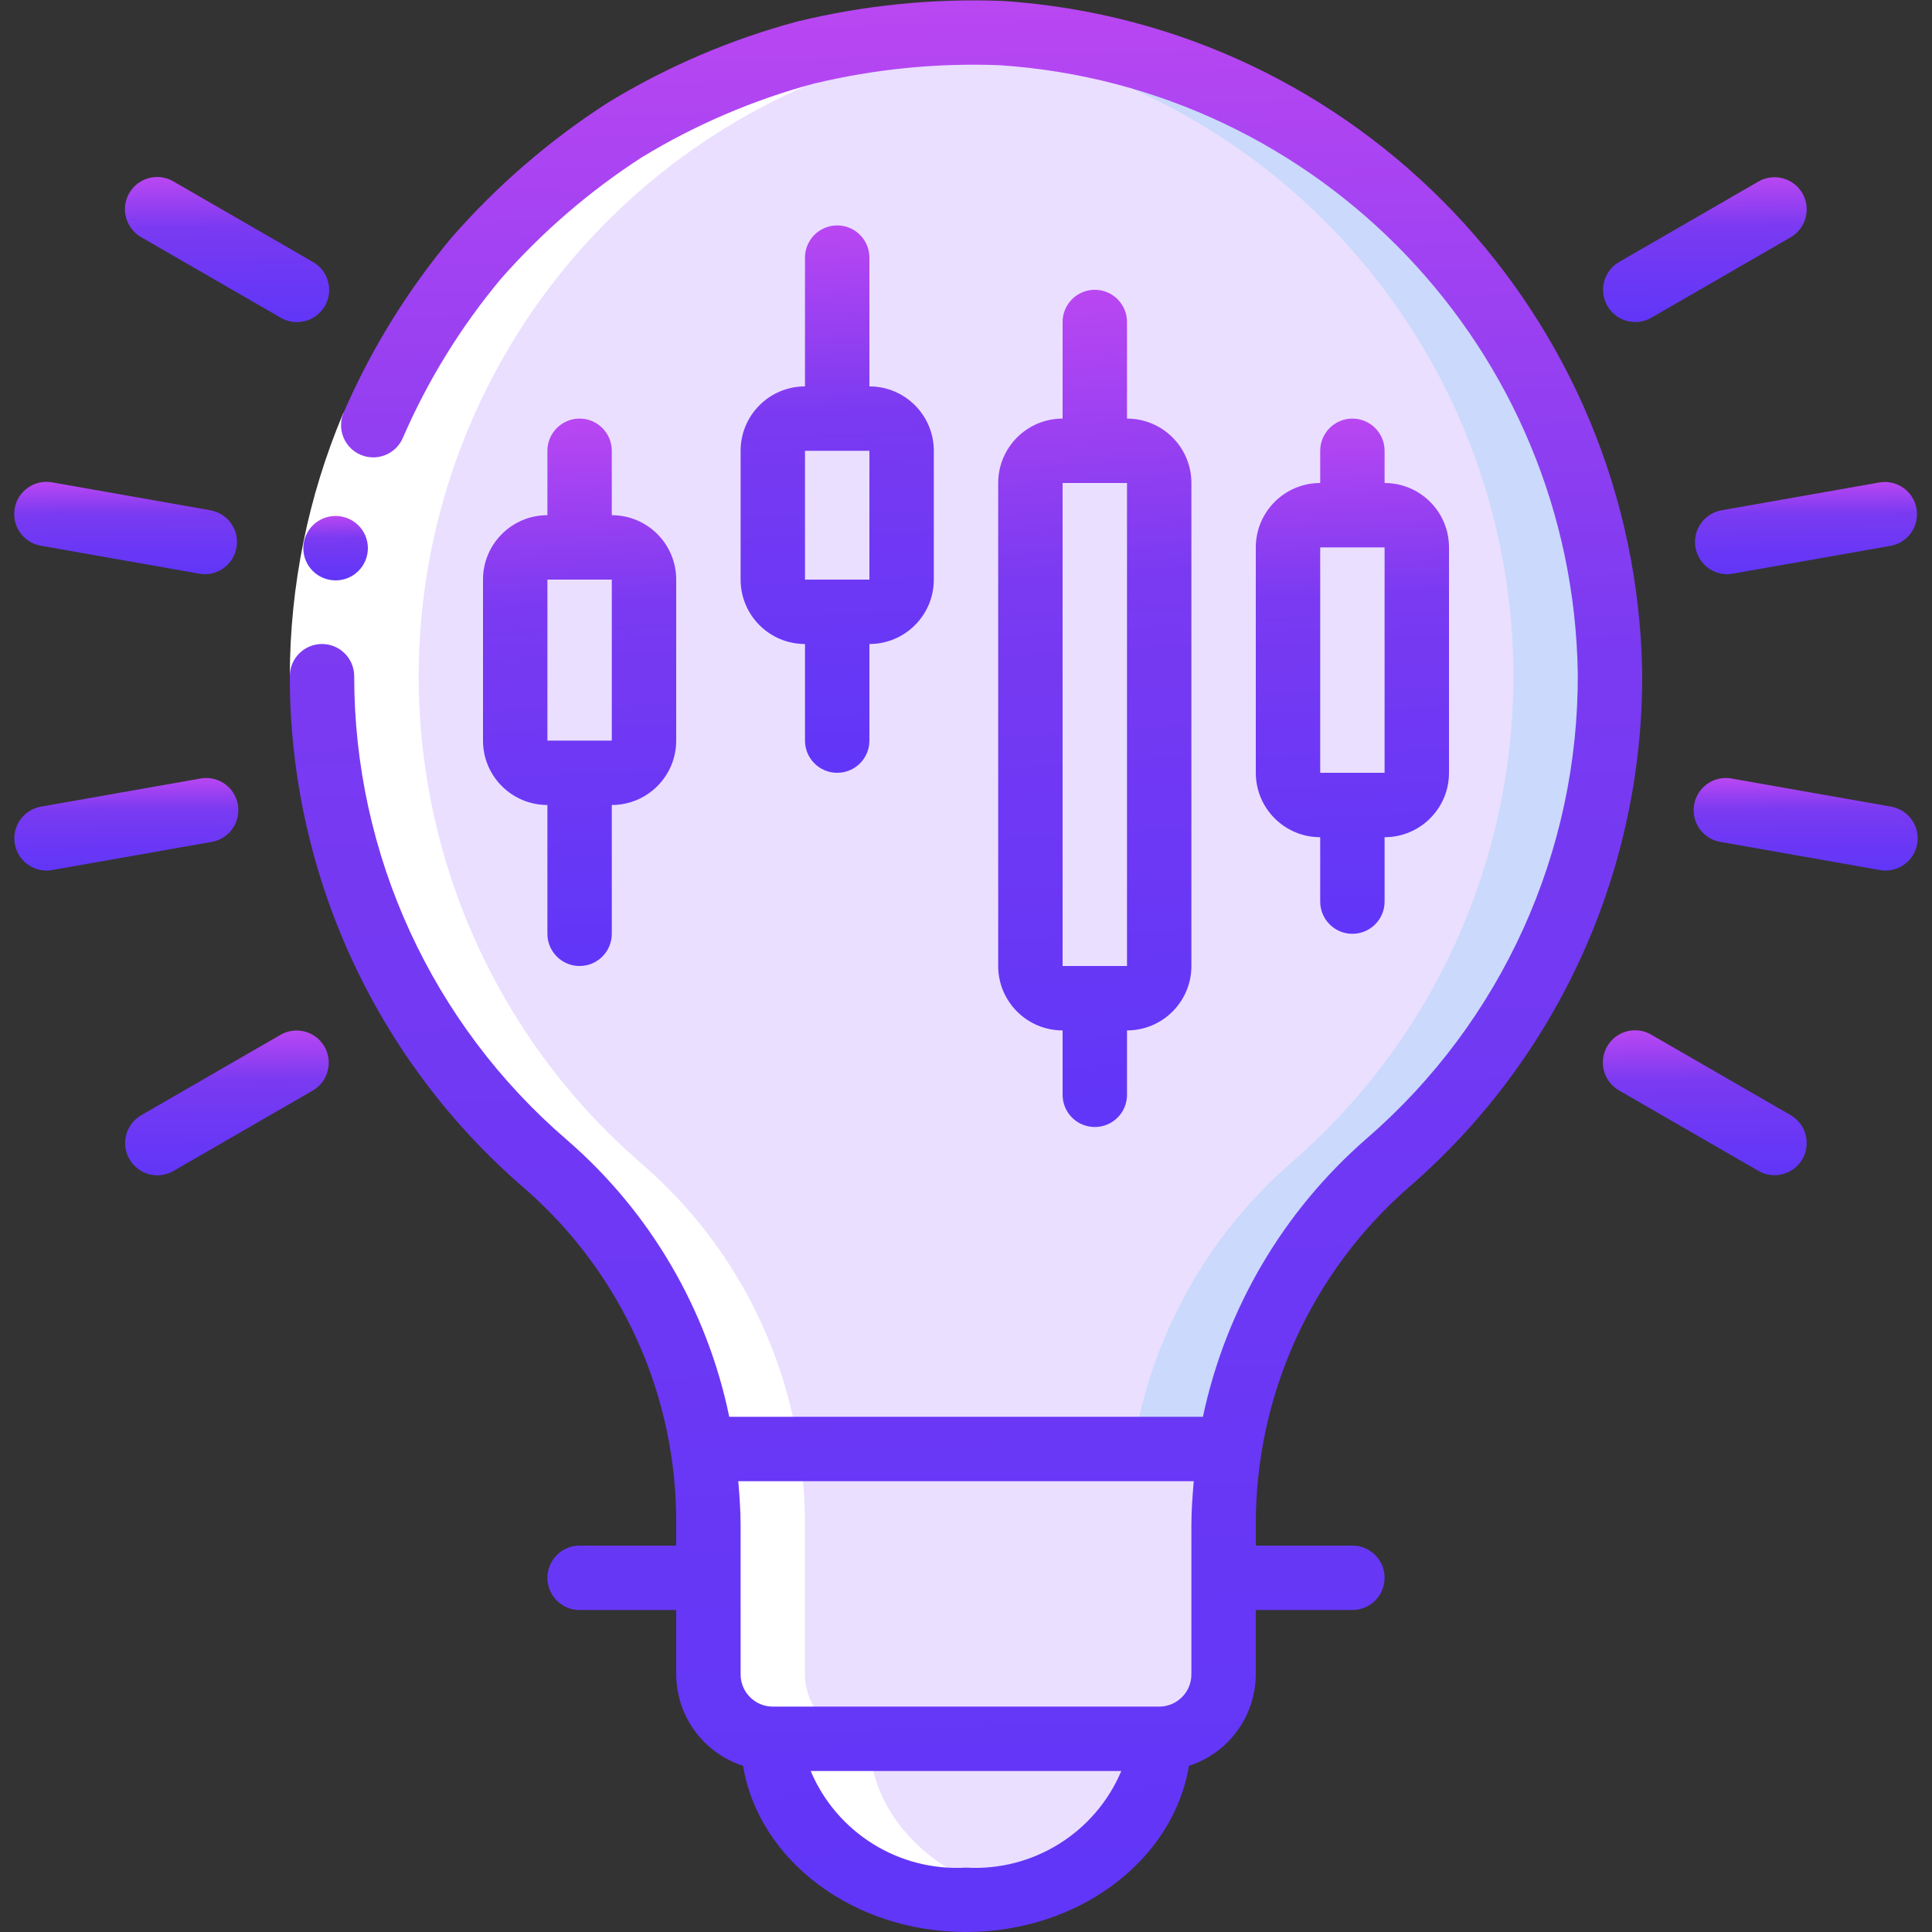 <?xml version="1.0" encoding="UTF-8"?>
<svg xmlns="http://www.w3.org/2000/svg" width="68" height="68" viewBox="0 0 68 68" fill="none">
  <rect x="0" y="0" width="68" height="68" fill="#333333" stroke="none"/>
  <g clip-path="url(#clip0_4019_1274)">
    <path d="M43.282 51.001C43.136 51.888 43.064 52.787 43.067 53.687V58.934C43.063 60.184 42.05 61.197 40.8 61.2H27.2C25.95 61.197 24.937 60.184 24.933 58.934V53.687C24.936 52.787 24.864 51.888 24.718 51.001H43.282Z" fill="#EADFFF"></path>
    <path d="M39.882 51.001C39.736 51.888 39.664 52.787 39.667 53.687V58.934C39.663 60.184 38.65 61.197 37.4 61.2H40.8C42.05 61.197 43.063 60.184 43.067 58.934V53.687C43.064 52.787 43.136 51.888 43.282 51.001H39.882Z" fill="#EADFFF"></path>
    <path d="M56.667 23.676C56.71 30.293 53.852 36.597 48.847 40.925C45.863 43.523 43.892 47.092 43.282 51.001H24.718C24.135 47.117 22.186 43.569 19.221 40.993C11.295 34.177 9.058 22.824 13.808 13.511C18.557 4.197 29.059 -0.66 39.232 1.753C49.404 4.165 56.606 13.222 56.667 23.676Z" fill="#EADFFF"></path>
    <path d="M35.224 1.168C34.228 1.117 33.23 1.131 32.236 1.21C41.374 1.865 49.218 7.96 52.109 16.654C55.001 25.347 52.372 34.926 45.447 40.925C42.463 43.523 40.492 47.091 39.882 51H43.282C43.892 47.091 45.863 43.523 48.847 40.925C55.825 34.873 58.433 25.192 55.439 16.454C52.445 7.715 44.447 1.668 35.224 1.168Z" fill="#CAD9FC"></path>
    <path d="M40.8 61.2C40.8 64.328 37.751 66.867 34 66.867C30.249 66.867 27.2 64.328 27.2 61.2H40.8Z" fill="#EADFFF"></path>
    <path d="M37.4 35.134H39.667C40.293 35.134 40.8 34.626 40.8 34.001V17C40.8 16.375 40.293 15.867 39.667 15.867H37.4C36.774 15.867 36.267 16.375 36.267 17V34.001C36.267 34.626 36.774 35.134 37.4 35.134Z" fill="#EADFFF"></path>
    <path d="M46.467 28.334H48.733C49.359 28.334 49.867 27.827 49.867 27.201V19.267C49.867 18.641 49.359 18.134 48.733 18.134H46.467C45.841 18.134 45.333 18.641 45.333 19.267V27.201C45.333 27.827 45.841 28.334 46.467 28.334Z" fill="#EADFFF"></path>
    <path d="M28.333 21.534H30.6C31.226 21.534 31.733 21.026 31.733 20.4V15.867C31.733 15.241 31.226 14.734 30.6 14.734H28.333C27.707 14.734 27.2 15.241 27.2 15.867V20.4C27.2 21.026 27.707 21.534 28.333 21.534Z" fill="#EADFFF"></path>
    <path d="M19.267 27.201H21.533C22.159 27.201 22.667 26.693 22.667 26.067V20.401C22.667 19.775 22.159 19.267 21.533 19.267H19.267C18.641 19.267 18.133 19.775 18.133 20.401V26.067C18.133 26.693 18.641 27.201 19.267 27.201Z" fill="#EADFFF"></path>
    <path d="M19.221 40.993C22.186 43.568 24.135 47.117 24.718 51C24.864 51.888 24.936 52.787 24.933 53.686V58.934C24.937 60.184 25.95 61.197 27.2 61.2C27.2 64.328 30.249 66.867 34 66.867C34.572 66.865 35.142 66.803 35.7 66.681C32.772 66.05 30.6 63.838 30.6 61.2C29.35 61.197 28.337 60.184 28.333 58.934V53.686C28.336 52.787 28.264 51.888 28.118 51C27.535 47.117 25.586 43.568 22.621 40.993C15.682 35.023 13.015 25.464 15.861 16.763C18.708 8.062 26.509 1.928 35.636 1.213C35.497 1.203 35.364 1.178 35.224 1.171C34.733 1.145 34.247 1.139 33.762 1.145C33.717 1.145 33.672 1.145 33.627 1.145C33.16 1.152 32.696 1.175 32.236 1.21C23.107 1.923 15.304 8.058 12.458 16.76C9.611 25.462 12.279 35.023 19.221 40.993Z" fill="white"></path>
    <path d="M12.085 14.532L14.172 15.415C13.052 18.069 12.472 20.919 12.467 23.8H10.2C10.206 20.616 10.846 17.465 12.085 14.532Z" fill="white"></path>
    <path d="M11.815 20.427C11.189 20.43 10.679 19.926 10.676 19.3C10.673 18.674 11.178 18.164 11.804 18.161H11.815C12.441 18.161 12.948 18.668 12.948 19.294C12.948 19.92 12.441 20.427 11.815 20.427Z" fill="url(#paint0_linear_4019_1274)"></path>
    <path d="M49.591 41.783C54.841 37.236 57.84 30.62 57.8 23.675C57.59 11.138 47.801 0.857 35.289 0.033C32.862 -0.061 30.433 0.181 28.073 0.754C25.723 1.384 23.475 2.346 21.397 3.612C19.353 4.928 17.503 6.524 15.902 8.353C14.341 10.219 13.058 12.299 12.091 14.531C11.852 15.106 12.122 15.766 12.696 16.009C13.27 16.251 13.931 15.986 14.178 15.414C15.053 13.396 16.212 11.515 17.62 9.826C19.072 8.172 20.746 6.728 22.594 5.534C24.474 4.391 26.506 3.52 28.63 2.947C30.77 2.431 32.969 2.211 35.169 2.294C46.489 3.039 55.346 12.343 55.533 23.687C55.57 29.971 52.856 35.957 48.105 40.07C45.17 42.623 43.146 46.062 42.339 49.867H25.667C24.887 46.082 22.882 42.659 19.962 40.128C15.201 36.04 12.463 30.076 12.467 23.8C12.467 23.174 11.959 22.667 11.333 22.667C10.707 22.667 10.2 23.174 10.2 23.8C10.196 30.737 13.222 37.329 18.485 41.849C21.899 44.832 23.84 49.157 23.8 53.691V54.4H20.4C19.774 54.4 19.267 54.908 19.267 55.533C19.267 56.16 19.774 56.667 20.4 56.667H23.8V58.934C23.807 60.402 24.756 61.7 26.154 62.152C26.697 65.451 30.004 68 34 68C37.996 68 41.303 65.451 41.846 62.152C43.244 61.7 44.193 60.402 44.2 58.934V56.667H47.6C48.226 56.667 48.733 56.16 48.733 55.533C48.733 54.908 48.226 54.4 47.6 54.4H44.2V53.688C44.184 49.126 46.151 44.781 49.591 41.783ZM34 65.734C31.642 65.871 29.453 64.51 28.534 62.334H39.466C38.547 64.51 36.358 65.871 34 65.734ZM41.933 58.934C41.933 59.559 41.426 60.067 40.8 60.067H27.2C26.574 60.067 26.067 59.559 26.067 58.934V53.691C26.067 53.167 26.028 52.649 25.985 52.133H42.016C41.972 52.649 41.933 53.166 41.933 53.688V58.934Z" fill="url(#paint1_linear_4019_1274)"></path>
    <path d="M38.533 10.2C37.907 10.2 37.4 10.708 37.4 11.334V14.733C36.148 14.733 35.133 15.748 35.133 17V34C35.133 35.252 36.148 36.267 37.4 36.267V38.533C37.4 39.16 37.907 39.667 38.533 39.667C39.159 39.667 39.667 39.16 39.667 38.533V36.267C40.919 36.267 41.933 35.252 41.933 34V17C41.933 15.748 40.919 14.733 39.667 14.733V11.334C39.667 10.708 39.159 10.2 38.533 10.2ZM39.667 34H37.4V17H39.667V34Z" fill="url(#paint2_linear_4019_1274)"></path>
    <path d="M47.6 14.733C46.974 14.733 46.467 15.241 46.467 15.867V17C45.215 17 44.2 18.015 44.2 19.267V27.2C44.2 28.452 45.215 29.467 46.467 29.467V31.733C46.467 32.359 46.974 32.867 47.6 32.867C48.226 32.867 48.733 32.359 48.733 31.733V29.467C49.985 29.467 51 28.452 51 27.2V19.267C51 18.015 49.985 17 48.733 17V15.867C48.733 15.241 48.226 14.733 47.6 14.733ZM48.733 27.2H46.467V19.267H48.733V27.2Z" fill="url(#paint3_linear_4019_1274)"></path>
    <path d="M29.467 7.934C28.841 7.934 28.333 8.441 28.333 9.067V13.6C27.081 13.6 26.067 14.615 26.067 15.867V20.4C26.067 21.652 27.081 22.667 28.333 22.667V26.067C28.333 26.693 28.841 27.2 29.467 27.2C30.093 27.2 30.6 26.693 30.6 26.067V22.667C31.852 22.667 32.867 21.652 32.867 20.4V15.867C32.867 14.615 31.852 13.6 30.6 13.6V9.067C30.6 8.441 30.093 7.934 29.467 7.934ZM30.6 20.4H28.333V15.867H30.6V20.4Z" fill="url(#paint4_linear_4019_1274)"></path>
    <path d="M20.4 14.733C19.774 14.733 19.267 15.241 19.267 15.867V18.133C18.015 18.133 17 19.148 17 20.4V26.067C17 27.319 18.015 28.333 19.267 28.333V32.867C19.267 33.493 19.774 34 20.4 34C21.026 34 21.533 33.493 21.533 32.867V28.333C22.785 28.333 23.8 27.319 23.8 26.067V20.4C23.8 19.148 22.785 18.133 21.533 18.133V15.867C21.533 15.241 21.026 14.733 20.4 14.733ZM21.533 26.067H19.267V20.4H21.533V26.067Z" fill="url(#paint5_linear_4019_1274)"></path>
    <path d="M1.631 30.641C1.697 30.641 1.764 30.635 1.829 30.624L7.41 29.639C7.821 29.582 8.169 29.305 8.315 28.917C8.462 28.528 8.385 28.091 8.114 27.776C7.843 27.462 7.421 27.321 7.015 27.409L1.436 28.392C0.86 28.497 0.458 29.022 0.509 29.605C0.559 30.189 1.046 30.637 1.631 30.641Z" fill="url(#paint6_linear_4019_1274)"></path>
    <path d="M66.171 16.977L60.59 17.961C60.014 18.066 59.612 18.592 59.663 19.175C59.714 19.758 60.201 20.207 60.786 20.21C60.853 20.21 60.919 20.204 60.985 20.192L66.564 19.208C67.166 19.086 67.562 18.506 67.455 17.901C67.348 17.295 66.779 16.885 66.171 16.977Z" fill="url(#paint7_linear_4019_1274)"></path>
    <path d="M66.369 30.641C66.954 30.637 67.441 30.189 67.491 29.605C67.542 29.022 67.14 28.497 66.564 28.392L60.985 27.409C60.579 27.321 60.157 27.462 59.886 27.776C59.615 28.091 59.538 28.528 59.684 28.917C59.831 29.305 60.179 29.582 60.59 29.639L66.171 30.624C66.236 30.635 66.303 30.641 66.369 30.641Z" fill="url(#paint8_linear_4019_1274)"></path>
    <path d="M0.517 17.895C0.408 18.512 0.82 19.099 1.436 19.208L7.015 20.192C7.081 20.204 7.147 20.21 7.214 20.21C7.799 20.207 8.286 19.758 8.337 19.175C8.388 18.591 7.986 18.066 7.41 17.961L1.829 16.976C1.213 16.868 0.626 17.279 0.517 17.895Z" fill="url(#paint9_linear_4019_1274)"></path>
    <path d="M4.556 40.8C4.869 41.342 5.562 41.528 6.104 41.215L11.011 38.382C11.549 38.067 11.731 37.377 11.42 36.837C11.108 36.298 10.42 36.111 9.878 36.419L4.971 39.252C4.429 39.565 4.243 40.258 4.556 40.8Z" fill="url(#paint10_linear_4019_1274)"></path>
    <path d="M57.556 11.334C57.755 11.334 57.951 11.282 58.123 11.182L63.03 8.349C63.568 8.033 63.75 7.344 63.439 6.804C63.127 6.265 62.439 6.078 61.897 6.386L56.99 9.219C56.545 9.475 56.329 9.998 56.462 10.494C56.594 10.989 57.043 11.334 57.556 11.334Z" fill="url(#paint11_linear_4019_1274)"></path>
    <path d="M56.989 38.382L61.896 41.215C62.438 41.523 63.126 41.336 63.438 40.797C63.749 40.257 63.567 39.567 63.029 39.252L58.122 36.419C57.771 36.213 57.337 36.211 56.984 36.414C56.632 36.616 56.414 36.992 56.415 37.399C56.416 37.806 56.635 38.181 56.989 38.382Z" fill="url(#paint12_linear_4019_1274)"></path>
    <path d="M11.011 9.219L6.104 6.386C5.753 6.18 5.319 6.178 4.967 6.381C4.614 6.583 4.397 6.959 4.398 7.366C4.399 7.772 4.617 8.148 4.971 8.349L9.878 11.182C10.229 11.388 10.663 11.389 11.016 11.187C11.368 10.984 11.586 10.608 11.585 10.202C11.584 9.795 11.365 9.42 11.011 9.219Z" fill="url(#paint13_linear_4019_1274)"></path>
  </g>
  <defs>
    <linearGradient id="paint0_linear_4019_1274" x1="11.109" y1="18.106" x2="11.153" y2="21.025" gradientUnits="userSpaceOnUse">
      <stop stop-color="#BF48F2"></stop>
      <stop offset="0.29" stop-color="#7A3AF1"></stop>
      <stop offset="0.63" stop-color="#6837F6"></stop>
      <stop offset="1" stop-color="#5935FA"></stop>
    </linearGradient>
    <linearGradient id="paint1_linear_4019_1274" x1="19.273" y1="-1.615" x2="21.162" y2="85.916" gradientUnits="userSpaceOnUse">
      <stop stop-color="#BF48F2"></stop>
      <stop offset="0.29" stop-color="#7A3AF1"></stop>
      <stop offset="0.63" stop-color="#6837F6"></stop>
      <stop offset="1" stop-color="#5935FA"></stop>
    </linearGradient>
    <linearGradient id="paint2_linear_4019_1274" x1="36.429" y1="9.495" x2="38.904" y2="47.288" gradientUnits="userSpaceOnUse">
      <stop stop-color="#BF48F2"></stop>
      <stop offset="0.29" stop-color="#7A3AF1"></stop>
      <stop offset="0.63" stop-color="#6837F6"></stop>
      <stop offset="1" stop-color="#5935FA"></stop>
    </linearGradient>
    <linearGradient id="paint3_linear_4019_1274" x1="45.496" y1="14.299" x2="46.436" y2="37.618" gradientUnits="userSpaceOnUse">
      <stop stop-color="#BF48F2"></stop>
      <stop offset="0.29" stop-color="#7A3AF1"></stop>
      <stop offset="0.63" stop-color="#6837F6"></stop>
      <stop offset="1" stop-color="#5935FA"></stop>
    </linearGradient>
    <linearGradient id="paint4_linear_4019_1274" x1="27.363" y1="7.472" x2="28.423" y2="32.244" gradientUnits="userSpaceOnUse">
      <stop stop-color="#BF48F2"></stop>
      <stop offset="0.29" stop-color="#7A3AF1"></stop>
      <stop offset="0.63" stop-color="#6837F6"></stop>
      <stop offset="1" stop-color="#5935FA"></stop>
    </linearGradient>
    <linearGradient id="paint5_linear_4019_1274" x1="18.296" y1="14.272" x2="19.357" y2="39.043" gradientUnits="userSpaceOnUse">
      <stop stop-color="#BF48F2"></stop>
      <stop offset="0.29" stop-color="#7A3AF1"></stop>
      <stop offset="0.63" stop-color="#6837F6"></stop>
      <stop offset="1" stop-color="#5935FA"></stop>
    </linearGradient>
    <linearGradient id="paint6_linear_4019_1274" x1="2.007" y1="27.305" x2="2.033" y2="31.501" gradientUnits="userSpaceOnUse">
      <stop stop-color="#BF48F2"></stop>
      <stop offset="0.29" stop-color="#7A3AF1"></stop>
      <stop offset="0.63" stop-color="#6837F6"></stop>
      <stop offset="1" stop-color="#5935FA"></stop>
    </linearGradient>
    <linearGradient id="paint7_linear_4019_1274" x1="61.148" y1="16.886" x2="61.174" y2="21.067" gradientUnits="userSpaceOnUse">
      <stop stop-color="#BF48F2"></stop>
      <stop offset="0.29" stop-color="#7A3AF1"></stop>
      <stop offset="0.63" stop-color="#6837F6"></stop>
      <stop offset="1" stop-color="#5935FA"></stop>
    </linearGradient>
    <linearGradient id="paint8_linear_4019_1274" x1="61.114" y1="27.305" x2="61.14" y2="31.501" gradientUnits="userSpaceOnUse">
      <stop stop-color="#BF48F2"></stop>
      <stop offset="0.29" stop-color="#7A3AF1"></stop>
      <stop offset="0.63" stop-color="#6837F6"></stop>
      <stop offset="1" stop-color="#5935FA"></stop>
    </linearGradient>
    <linearGradient id="paint9_linear_4019_1274" x1="1.994" y1="16.881" x2="2.02" y2="21.068" gradientUnits="userSpaceOnUse">
      <stop stop-color="#BF48F2"></stop>
      <stop offset="0.29" stop-color="#7A3AF1"></stop>
      <stop offset="0.63" stop-color="#6837F6"></stop>
      <stop offset="1" stop-color="#5935FA"></stop>
    </linearGradient>
    <linearGradient id="paint10_linear_4019_1274" x1="5.77" y1="36.148" x2="5.841" y2="42.712" gradientUnits="userSpaceOnUse">
      <stop stop-color="#BF48F2"></stop>
      <stop offset="0.29" stop-color="#7A3AF1"></stop>
      <stop offset="0.63" stop-color="#6837F6"></stop>
      <stop offset="1" stop-color="#5935FA"></stop>
    </linearGradient>
    <linearGradient id="paint11_linear_4019_1274" x1="57.789" y1="6.115" x2="57.86" y2="12.679" gradientUnits="userSpaceOnUse">
      <stop stop-color="#BF48F2"></stop>
      <stop offset="0.29" stop-color="#7A3AF1"></stop>
      <stop offset="0.63" stop-color="#6837F6"></stop>
      <stop offset="1" stop-color="#5935FA"></stop>
    </linearGradient>
    <linearGradient id="paint12_linear_4019_1274" x1="57.783" y1="36.141" x2="57.853" y2="42.71" gradientUnits="userSpaceOnUse">
      <stop stop-color="#BF48F2"></stop>
      <stop offset="0.29" stop-color="#7A3AF1"></stop>
      <stop offset="0.63" stop-color="#6837F6"></stop>
      <stop offset="1" stop-color="#5935FA"></stop>
    </linearGradient>
    <linearGradient id="paint13_linear_4019_1274" x1="5.768" y1="6.108" x2="5.838" y2="12.686" gradientUnits="userSpaceOnUse">
      <stop stop-color="#BF48F2"></stop>
      <stop offset="0.29" stop-color="#7A3AF1"></stop>
      <stop offset="0.63" stop-color="#6837F6"></stop>
      <stop offset="1" stop-color="#5935FA"></stop>
    </linearGradient>
    <clipPath id="clip0_4019_1274">
      <rect width="68" height="68" fill="white"></rect>
    </clipPath>
  </defs>
</svg>
